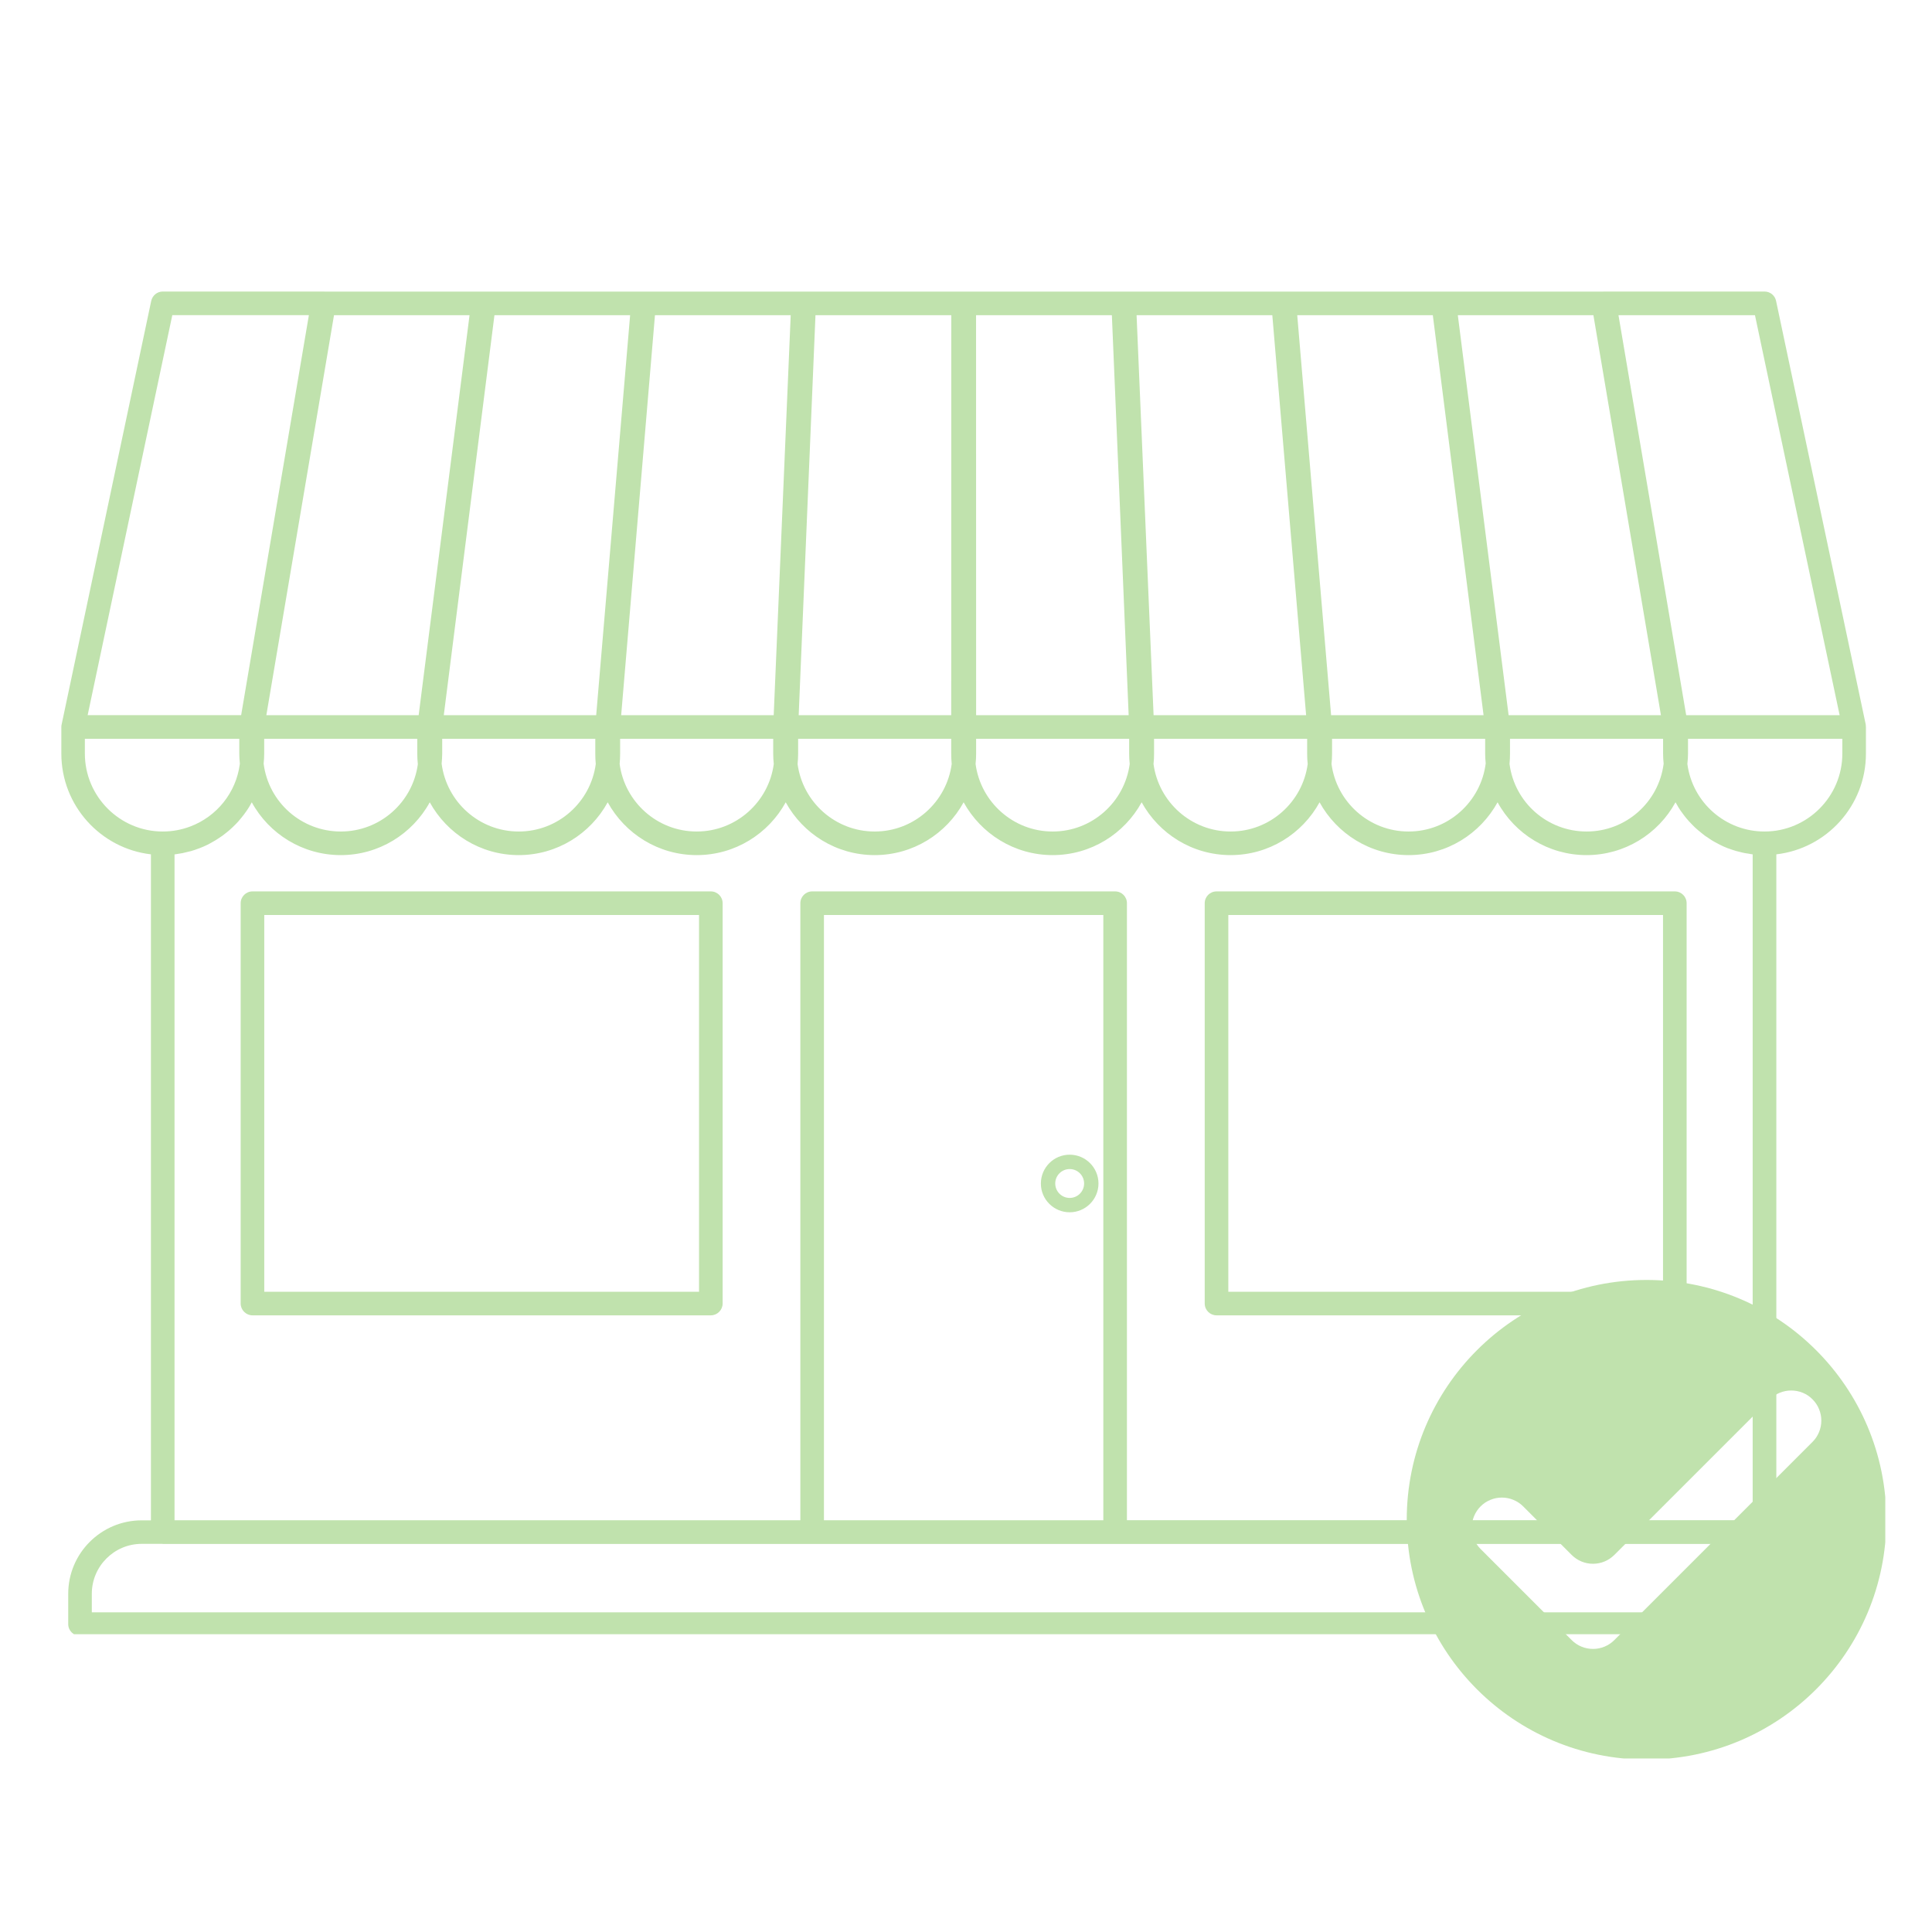 <svg xmlns="http://www.w3.org/2000/svg" xmlns:xlink="http://www.w3.org/1999/xlink" width="145" zoomAndPan="magnify" viewBox="0 0 108.75 108.75" height="145" preserveAspectRatio="xMidYMid meet" version="1.0"><defs><clipPath id="79d31ba6e4"><path d="M 3.402 16.41 L 105.168 16.41 L 105.168 91.988 L 3.402 91.988 Z M 3.402 16.41 " clip-rule="nonzero"/></clipPath><clipPath id="09384764d3"><path d="M 79.184 72.047 L 106.121 72.047 L 106.121 98.984 L 79.184 98.984 Z M 79.184 72.047 " clip-rule="nonzero"/></clipPath></defs><g clip-path="url(#79d31ba6e4)"><path fill="#c0e2ad" d="M 105.031 42.422 L 105.031 40.934 C 105.031 40.934 105.031 40.934 105.031 40.93 L 105.031 40.922 C 105.031 40.875 105.027 40.828 105.02 40.785 C 105.02 40.785 105.02 40.781 105.02 40.781 L 99.973 16.938 C 99.91 16.629 99.637 16.41 99.324 16.41 L 90.25 16.41 C 90.246 16.41 90.238 16.414 90.23 16.414 L 18.258 16.414 C 18.25 16.414 18.246 16.41 18.238 16.41 L 9.16 16.41 C 8.848 16.41 8.578 16.633 8.512 16.938 L 3.469 40.781 C 3.469 40.781 3.469 40.785 3.469 40.785 C 3.457 40.828 3.453 40.875 3.453 40.922 L 3.453 40.93 C 3.453 40.93 3.453 40.93 3.453 40.934 L 3.453 42.422 C 3.453 45.348 5.664 47.762 8.496 48.09 L 8.496 85.578 L 7.977 85.578 C 5.695 85.578 3.84 87.43 3.84 89.711 L 3.84 91.418 C 3.84 91.785 4.137 92.082 4.504 92.082 L 103.984 92.082 C 104.352 92.082 104.648 91.785 104.648 91.418 L 104.648 89.711 C 104.648 87.43 102.793 85.578 100.512 85.578 L 99.988 85.578 L 99.988 48.09 C 102.824 47.762 105.031 45.348 105.031 42.422 Z M 103.703 42.422 C 103.703 44.836 101.738 46.805 99.324 46.805 C 97.121 46.805 95.27 45.176 94.98 43.004 C 94.984 42.988 94.984 42.973 94.984 42.957 C 95.004 42.77 95.016 42.594 95.016 42.422 L 95.016 41.586 L 103.703 41.586 Z M 26.43 17.742 L 23.566 40.258 L 14.992 40.258 L 18.801 17.742 Z M 89.691 17.742 L 93.492 40.258 L 84.918 40.258 L 82.059 17.742 Z M 80.652 17.742 L 83.508 40.258 L 74.926 40.258 L 73.02 17.742 Z M 73.52 40.258 L 64.934 40.258 L 63.977 17.742 L 71.617 17.742 Z M 63.531 40.258 L 54.945 40.258 L 54.941 17.742 L 62.586 17.742 Z M 53.543 40.258 L 44.957 40.258 L 45.902 17.742 L 53.547 17.742 Z M 43.551 40.258 L 34.965 40.258 L 36.867 17.742 L 44.508 17.742 Z M 33.559 40.258 L 24.98 40.258 L 27.832 17.742 L 35.469 17.742 Z M 14.871 42.422 L 14.871 41.586 L 23.488 41.586 L 23.488 42.422 C 23.488 42.625 23.5 42.82 23.52 43.016 C 23.227 45.18 21.375 46.805 19.184 46.805 C 16.973 46.805 15.117 45.164 14.84 42.988 C 14.859 42.793 14.871 42.602 14.871 42.422 Z M 24.891 42.422 L 24.891 41.586 L 33.508 41.586 L 33.508 42.422 C 33.508 42.617 33.516 42.812 33.535 43.004 C 33.25 45.145 31.418 46.805 29.199 46.805 C 26.973 46.805 25.137 45.137 24.859 42.988 C 24.875 42.793 24.891 42.602 24.891 42.422 Z M 34.906 42.422 L 34.906 41.586 L 43.523 41.586 L 43.523 42.422 C 43.523 42.617 43.535 42.812 43.555 43.004 C 43.27 45.145 41.434 46.805 39.215 46.805 C 37 46.805 35.164 45.145 34.879 43.004 C 34.898 42.812 34.906 42.617 34.906 42.422 Z M 44.926 42.422 L 44.926 41.586 L 53.543 41.586 L 53.543 42.422 C 53.543 42.617 53.551 42.812 53.57 43.004 C 53.285 45.145 51.453 46.805 49.234 46.805 C 47.016 46.805 45.18 45.145 44.895 43.004 C 44.914 42.812 44.926 42.617 44.926 42.422 Z M 54.945 42.422 L 54.945 41.586 L 63.559 41.586 L 63.559 42.422 C 63.559 42.617 63.57 42.812 63.59 43.004 C 63.305 45.145 61.473 46.805 59.254 46.805 C 57.035 46.805 55.199 45.145 54.914 43.004 C 54.934 42.812 54.945 42.617 54.945 42.422 Z M 64.961 42.422 L 64.961 41.586 L 73.578 41.586 L 73.578 42.422 C 73.578 42.617 73.586 42.812 73.609 43.004 C 73.324 45.145 71.488 46.805 69.27 46.805 C 67.051 46.805 65.219 45.145 64.93 43.004 C 64.953 42.812 64.961 42.617 64.961 42.422 Z M 74.98 42.422 L 74.98 41.586 L 83.598 41.586 L 83.598 42.422 C 83.598 42.598 83.609 42.781 83.629 42.969 C 83.359 45.129 81.516 46.805 79.289 46.805 C 77.066 46.805 75.234 45.145 74.949 43.004 C 74.969 42.812 74.98 42.617 74.98 42.422 Z M 84.996 42.422 L 84.996 41.586 L 93.613 41.586 L 93.613 42.422 C 93.613 42.602 93.625 42.793 93.645 42.988 C 93.367 45.164 91.516 46.805 89.309 46.805 C 87.102 46.805 85.25 45.172 84.969 43 C 84.988 42.809 84.996 42.617 84.996 42.422 Z M 103.551 40.258 L 94.914 40.258 L 91.102 17.742 L 98.785 17.742 Z M 9.699 17.738 L 17.387 17.738 L 13.574 40.254 L 4.934 40.254 Z M 4.777 42.422 L 4.777 41.586 L 13.469 41.586 L 13.469 42.422 C 13.469 42.594 13.48 42.773 13.5 42.961 C 13.5 42.977 13.5 42.988 13.5 43.004 C 13.289 44.633 12.191 45.957 10.727 46.516 C 10.238 46.703 9.711 46.805 9.16 46.805 C 6.746 46.805 4.777 44.836 4.777 42.422 Z M 62.105 85.574 L 46.379 85.574 L 46.379 51.504 L 62.105 51.504 Z M 103.316 89.711 L 103.316 90.754 L 5.168 90.754 L 5.168 89.711 C 5.168 88.164 6.426 86.902 7.973 86.902 L 9.141 86.902 C 9.148 86.902 9.152 86.906 9.16 86.906 L 99.324 86.906 C 99.332 86.906 99.34 86.902 99.348 86.902 L 100.512 86.902 C 102.059 86.902 103.316 88.164 103.316 89.711 Z M 63.434 85.574 L 63.434 50.84 C 63.434 50.473 63.137 50.176 62.77 50.176 L 45.715 50.176 C 45.348 50.176 45.051 50.473 45.051 50.84 L 45.051 85.574 L 9.824 85.574 L 9.824 48.094 C 9.906 48.082 9.984 48.066 10.066 48.055 C 10.133 48.043 10.199 48.035 10.266 48.023 C 10.375 48 10.484 47.973 10.59 47.945 C 10.645 47.934 10.699 47.922 10.754 47.906 C 10.91 47.859 11.062 47.809 11.215 47.75 C 11.219 47.75 11.223 47.746 11.227 47.746 C 11.383 47.688 11.531 47.621 11.684 47.547 C 11.727 47.523 11.77 47.5 11.816 47.477 C 11.918 47.422 12.016 47.367 12.113 47.309 C 12.168 47.277 12.219 47.242 12.273 47.207 C 12.355 47.152 12.441 47.098 12.523 47.039 C 12.578 47 12.629 46.957 12.684 46.914 C 12.758 46.855 12.836 46.797 12.906 46.734 C 12.961 46.688 13.012 46.641 13.062 46.594 C 13.129 46.527 13.199 46.465 13.266 46.395 C 13.312 46.344 13.359 46.293 13.41 46.242 C 13.469 46.172 13.531 46.102 13.59 46.027 C 13.637 45.973 13.68 45.918 13.723 45.859 C 13.777 45.785 13.832 45.711 13.887 45.633 C 13.926 45.574 13.965 45.512 14.004 45.453 C 14.055 45.375 14.098 45.289 14.145 45.207 C 14.156 45.191 14.164 45.176 14.172 45.16 C 15.145 46.941 17.035 48.133 19.184 48.133 C 21.324 48.133 23.215 46.941 24.191 45.16 C 25.164 46.93 27.043 48.133 29.199 48.133 C 31.355 48.133 33.238 46.93 34.207 45.16 C 35.18 46.93 37.059 48.133 39.219 48.133 C 41.375 48.133 43.258 46.93 44.227 45.16 C 45.195 46.93 47.078 48.133 49.234 48.133 C 51.391 48.133 53.273 46.93 54.242 45.16 C 55.215 46.93 57.094 48.133 59.254 48.133 C 61.41 48.133 63.293 46.93 64.262 45.16 C 65.234 46.93 67.113 48.133 69.27 48.133 C 71.426 48.133 73.309 46.93 74.277 45.16 C 75.25 46.93 77.129 48.133 79.289 48.133 C 81.445 48.133 83.324 46.93 84.297 45.16 C 85.27 46.941 87.16 48.133 89.305 48.133 C 91.449 48.133 93.34 46.941 94.312 45.16 C 94.32 45.18 94.332 45.195 94.344 45.211 C 94.387 45.293 94.434 45.371 94.48 45.449 C 94.52 45.512 94.562 45.574 94.602 45.637 C 94.652 45.711 94.707 45.785 94.762 45.855 C 94.805 45.914 94.852 45.973 94.898 46.031 C 94.957 46.098 95.016 46.168 95.074 46.234 C 95.125 46.289 95.176 46.344 95.227 46.395 C 95.289 46.461 95.352 46.523 95.418 46.586 C 95.473 46.637 95.527 46.684 95.582 46.73 C 95.652 46.793 95.723 46.848 95.797 46.906 C 95.852 46.949 95.906 46.996 95.965 47.039 C 96.043 47.094 96.125 47.145 96.203 47.199 C 96.262 47.234 96.316 47.277 96.371 47.309 C 96.461 47.367 96.559 47.414 96.652 47.465 C 96.703 47.492 96.75 47.52 96.805 47.547 C 96.949 47.621 97.102 47.688 97.254 47.746 C 97.27 47.75 97.289 47.754 97.305 47.762 C 97.445 47.812 97.586 47.863 97.727 47.902 C 97.785 47.918 97.84 47.934 97.898 47.945 C 98.004 47.973 98.109 48 98.219 48.02 C 98.285 48.031 98.352 48.043 98.418 48.051 C 98.496 48.066 98.574 48.082 98.656 48.09 L 98.656 85.57 L 63.434 85.57 Z M 40.012 50.176 L 14.211 50.176 C 13.848 50.176 13.547 50.473 13.547 50.84 L 13.547 73.375 C 13.547 73.738 13.848 74.039 14.211 74.039 L 40.012 74.039 C 40.375 74.039 40.676 73.738 40.676 73.375 L 40.676 50.84 C 40.676 50.473 40.379 50.176 40.012 50.176 Z M 39.348 72.711 L 14.875 72.711 L 14.875 51.504 L 39.348 51.504 Z M 94.273 50.176 L 68.477 50.176 C 68.109 50.176 67.812 50.473 67.812 50.84 L 67.812 73.375 C 67.812 73.738 68.109 74.039 68.477 74.039 L 94.273 74.039 C 94.641 74.039 94.938 73.738 94.938 73.375 L 94.938 50.84 C 94.938 50.473 94.641 50.176 94.273 50.176 Z M 93.609 72.711 L 69.141 72.711 L 69.141 51.504 L 93.609 51.504 Z M 60.211 68.238 C 61.105 68.238 61.832 67.512 61.832 66.617 C 61.832 65.723 61.105 64.996 60.211 64.996 C 59.316 64.996 58.59 65.723 58.59 66.617 C 58.586 67.512 59.316 68.238 60.211 68.238 Z M 60.211 65.805 C 60.66 65.805 61.023 66.168 61.023 66.617 C 61.023 67.066 60.66 67.43 60.211 67.43 C 59.762 67.43 59.398 67.066 59.398 66.617 C 59.398 66.168 59.762 65.805 60.211 65.805 Z M 60.211 65.805 " fill-opacity="1" fill-rule="nonzero"/></g><g clip-path="url(#09384764d3)"><path fill="#c0e2ad" d="M 106.18 85.543 C 106.18 93 100.137 99.043 92.68 99.043 C 85.227 99.043 79.184 93 79.184 85.543 C 79.184 78.09 85.227 72.047 92.68 72.047 C 100.137 72.047 106.18 78.09 106.18 85.543 Z M 88.469 87.527 L 85.738 84.793 C 85.578 84.633 85.395 84.512 85.188 84.426 C 84.98 84.34 84.762 84.297 84.539 84.297 C 84.312 84.297 84.098 84.34 83.891 84.426 C 83.68 84.512 83.5 84.633 83.34 84.793 C 83.18 84.953 83.059 85.137 82.973 85.344 C 82.887 85.551 82.844 85.766 82.844 85.992 C 82.844 86.215 82.887 86.434 82.973 86.641 C 83.059 86.848 83.18 87.031 83.34 87.191 L 88.469 92.32 C 88.629 92.48 88.812 92.602 89.02 92.688 C 89.227 92.773 89.445 92.816 89.668 92.816 C 89.895 92.816 90.109 92.773 90.316 92.688 C 90.523 92.602 90.707 92.48 90.867 92.32 L 102.023 81.164 C 102.184 81.004 102.305 80.82 102.391 80.613 C 102.477 80.406 102.52 80.188 102.52 79.965 C 102.52 79.738 102.477 79.523 102.391 79.316 C 102.305 79.105 102.184 78.926 102.023 78.766 C 101.867 78.605 101.684 78.484 101.477 78.398 C 101.266 78.312 101.051 78.27 100.824 78.27 C 100.602 78.27 100.387 78.312 100.176 78.398 C 99.969 78.484 99.785 78.605 99.629 78.766 L 90.867 87.527 C 90.707 87.684 90.523 87.809 90.316 87.895 C 90.109 87.98 89.891 88.023 89.668 88.023 C 89.441 88.023 89.227 87.98 89.02 87.895 C 88.812 87.809 88.629 87.684 88.469 87.527 Z M 88.469 87.527 " fill-opacity="1" fill-rule="nonzero"/></g></svg>